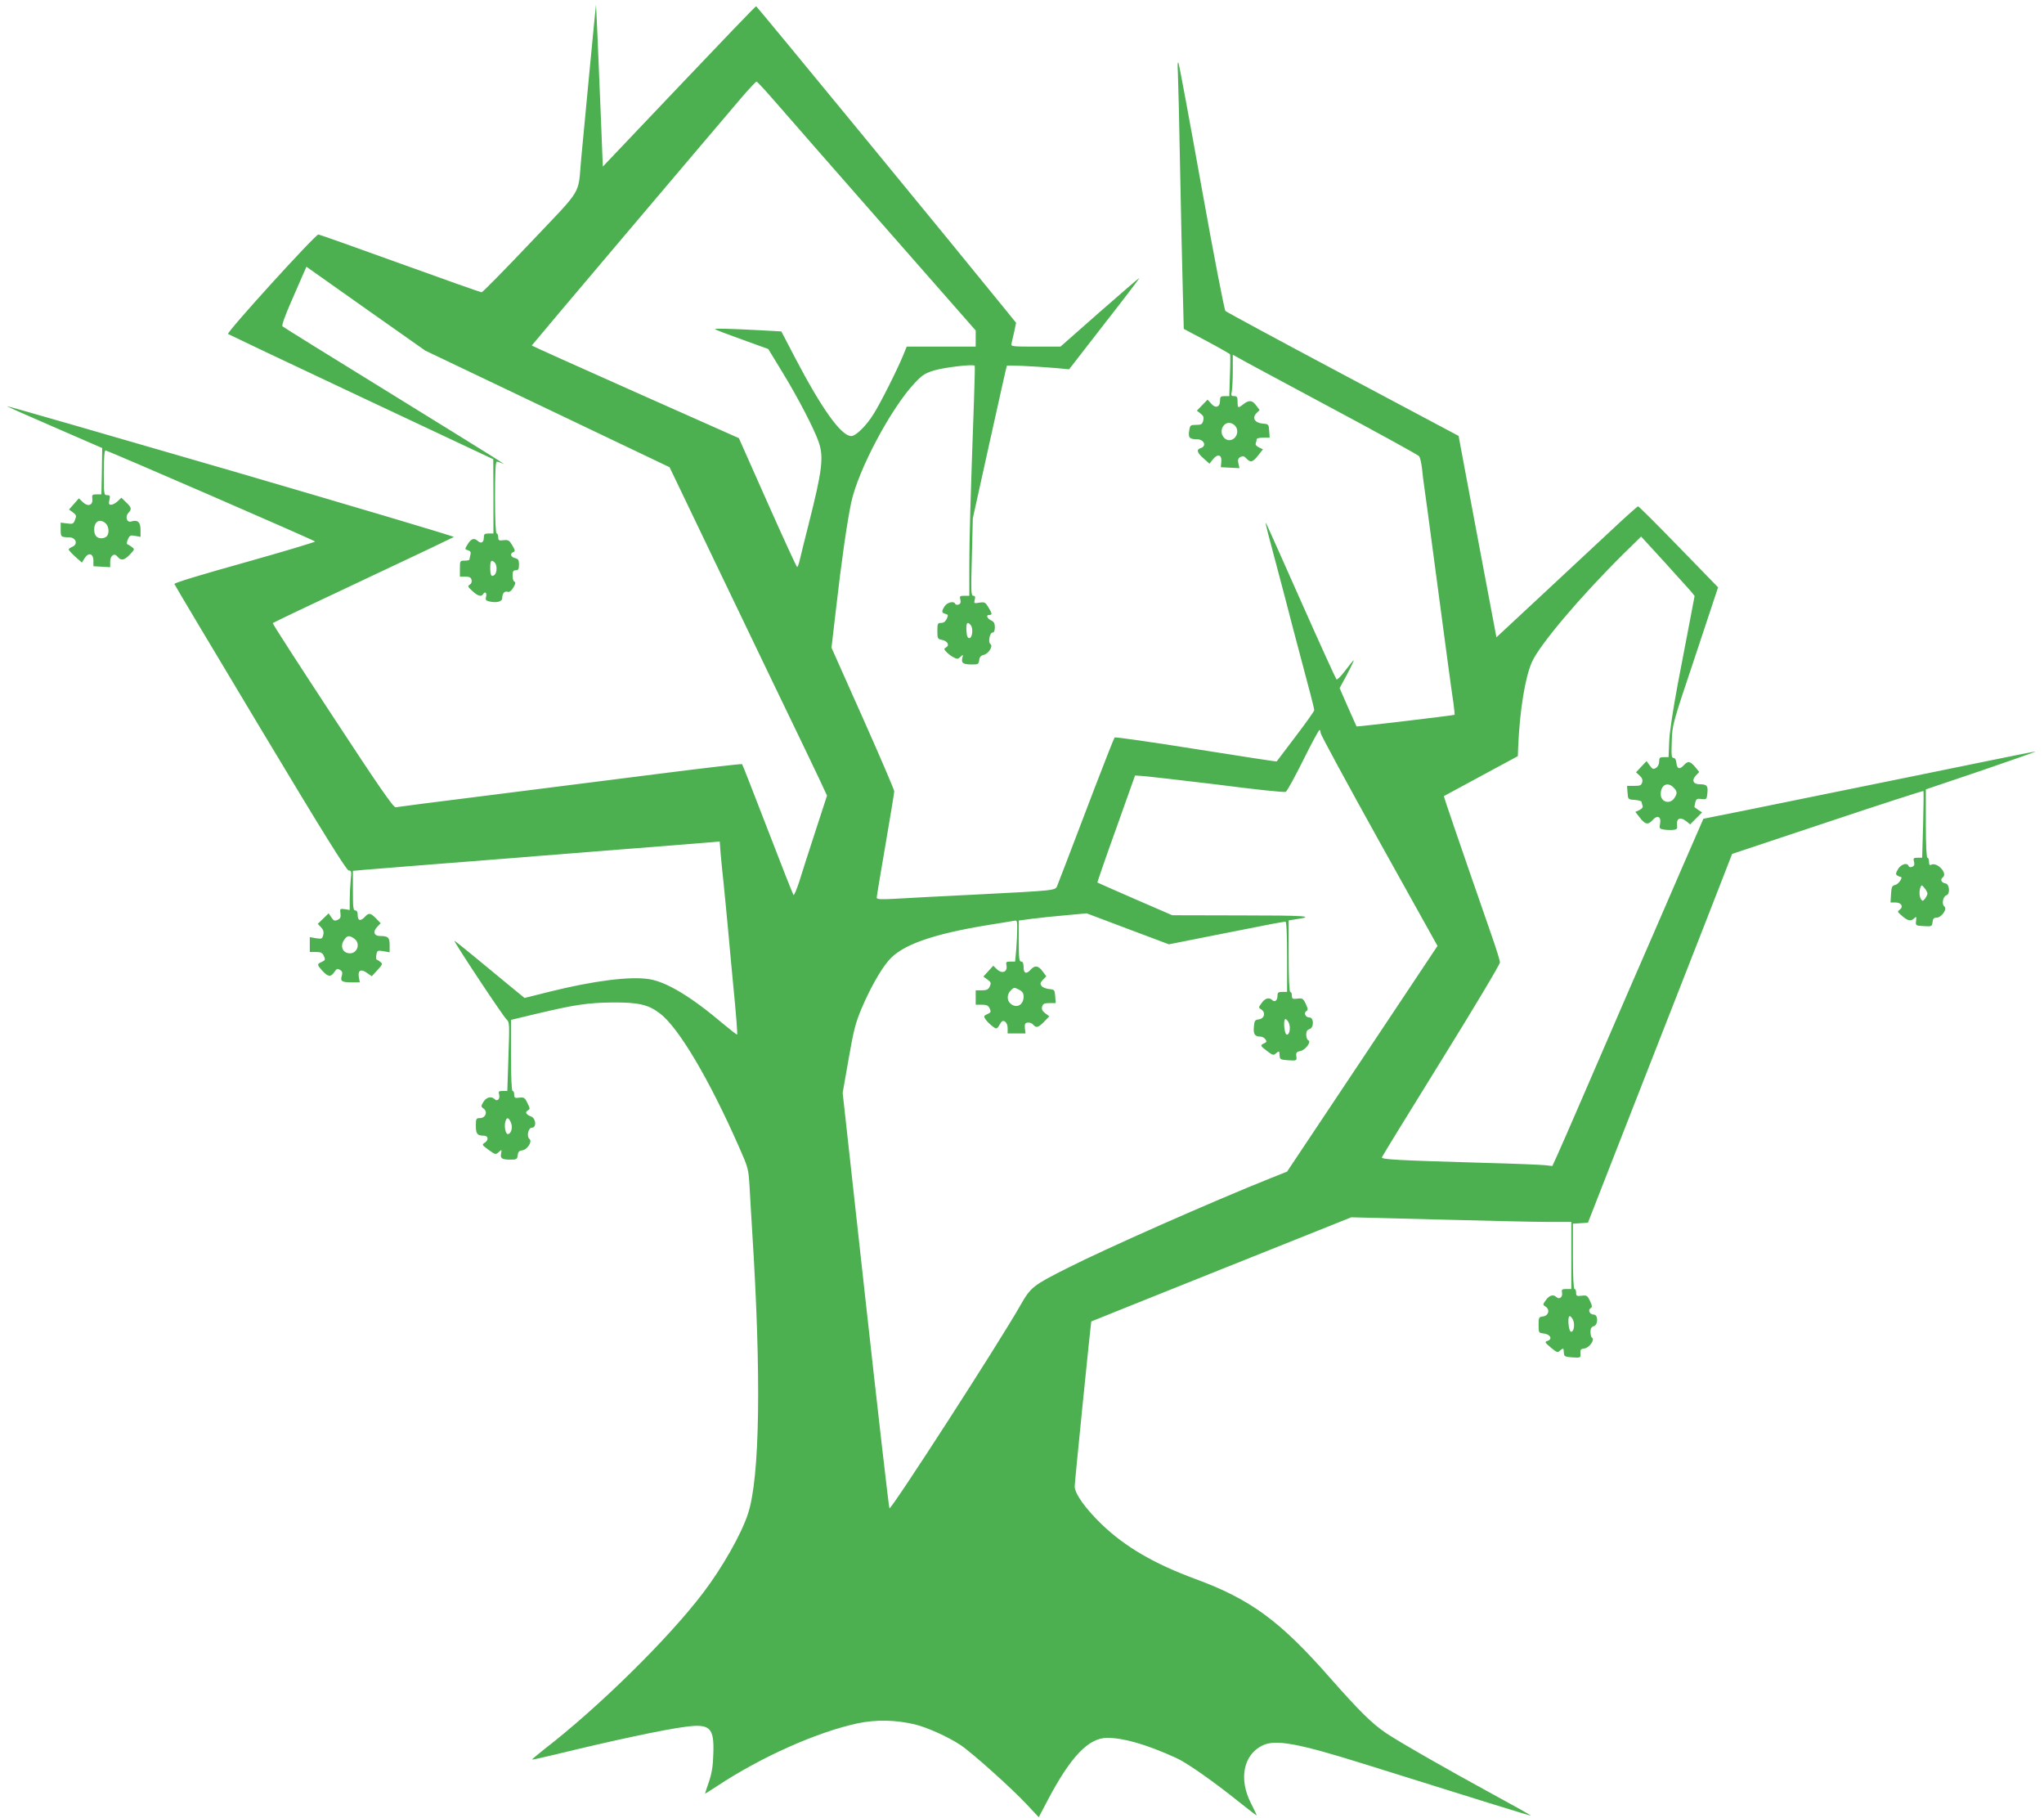 <?xml version="1.0" standalone="no"?>
<!DOCTYPE svg PUBLIC "-//W3C//DTD SVG 20010904//EN"
 "http://www.w3.org/TR/2001/REC-SVG-20010904/DTD/svg10.dtd">
<svg version="1.0" xmlns="http://www.w3.org/2000/svg"
 width="1280pt" height="1138pt" viewBox="0 0 1280 1138"
 preserveAspectRatio="xMidYMid meet">
<g transform="translate(0,1138) scale(0.1,-0.1)"
fill="#4caf50" stroke="none">
<path d="M3732 11348 c-2 -8 -74 -766 -93 -968 -20 -227 14 -170 -318 -520
-162 -171 -299 -310 -305 -310 -6 0 -235 81 -509 180 -274 99 -505 181 -513
182 -17 3 -577 -613 -566 -623 4 -3 379 -181 834 -395 l827 -389 1 -232 0
-233 -30 0 c-25 0 -30 -4 -30 -24 0 -33 -17 -42 -39 -22 -23 21 -42 13 -64
-24 -17 -28 -17 -29 4 -35 15 -5 19 -12 15 -28 -3 -12 -6 -25 -6 -29 0 -5 -13
-8 -30 -8 -29 0 -30 -1 -30 -50 l0 -50 34 0 c25 0 35 -5 39 -20 3 -12 -1 -24
-11 -30 -15 -9 -13 -14 16 -40 33 -31 56 -38 67 -20 12 20 25 10 19 -15 -5
-20 -2 -25 19 -30 44 -11 82 -2 82 20 0 29 14 47 34 40 11 -3 23 5 36 27 13
22 15 33 7 36 -7 2 -12 19 -12 38 0 27 4 34 20 34 16 0 20 7 20 35 0 29 -4 36
-25 41 -28 7 -33 29 -10 38 12 4 11 11 -7 42 -19 32 -25 35 -55 32 -29 -4 -33
-1 -33 19 0 13 -4 23 -10 23 -6 0 -10 82 -10 225 0 153 3 225 11 225 6 0 20
-5 32 -10 40 -19 -1 7 -686 430 -374 230 -683 422 -688 427 -6 6 15 64 52 149
33 76 69 158 79 181 l19 43 372 -263 372 -262 765 -365 765 -365 283 -590
c156 -324 317 -660 358 -745 207 -429 252 -523 297 -618 l48 -103 -74 -227
c-41 -125 -86 -266 -101 -315 -16 -48 -31 -84 -35 -80 -4 5 -77 190 -162 411
-86 222 -157 406 -160 408 -2 3 -236 -24 -518 -60 -283 -36 -766 -97 -1074
-136 -308 -38 -568 -72 -577 -74 -14 -3 -105 129 -395 571 -208 317 -377 578
-375 582 2 3 256 124 565 269 309 145 565 267 569 270 4 4 -624 190 -1394 415
-771 224 -1402 406 -1404 404 -2 -1 132 -61 297 -132 l299 -130 -2 -145 -3
-145 -30 0 c-27 0 -30 -3 -27 -27 5 -41 -26 -53 -59 -22 l-25 24 -31 -35 -31
-35 25 -18 c21 -16 23 -21 13 -46 -10 -26 -14 -28 -50 -23 l-40 5 0 -44 c0
-46 1 -47 54 -48 41 -1 56 -42 21 -58 -14 -6 -25 -14 -25 -18 0 -4 19 -25 41
-45 l42 -37 16 26 c24 40 56 32 56 -14 l0 -35 53 -3 52 -3 0 34 c0 38 25 57
44 34 23 -29 43 -26 77 9 33 34 33 36 15 49 -10 8 -23 16 -28 17 -6 2 -4 15 3
32 11 24 17 27 46 21 l33 -6 0 45 c0 48 -19 64 -59 51 -27 -8 -39 30 -17 54
22 24 20 33 -14 66 l-30 29 -23 -22 c-13 -12 -31 -22 -41 -22 -14 0 -16 6 -11
30 6 26 4 30 -14 30 -20 0 -21 5 -21 140 0 93 4 140 11 140 12 0 1300 -559
1312 -570 4 -3 -193 -62 -438 -131 -276 -77 -444 -128 -443 -135 2 -7 244
-412 538 -902 403 -672 540 -891 554 -892 17 0 18 -6 12 -61 -3 -34 -6 -90 -6
-124 l0 -62 -31 5 c-30 4 -31 3 -27 -26 3 -24 0 -33 -18 -41 -19 -8 -25 -6
-39 16 l-17 25 -34 -33 -34 -33 21 -22 c14 -15 18 -29 13 -48 -6 -24 -9 -25
-45 -20 l-39 7 0 -47 0 -46 38 0 c32 0 41 -5 50 -25 11 -23 9 -27 -13 -37 -31
-14 -31 -17 4 -56 36 -39 53 -40 75 -7 14 21 19 23 35 13 15 -9 17 -17 11 -39
-10 -33 1 -39 67 -39 l46 0 -6 34 c-7 43 15 52 54 23 l27 -19 35 38 c32 35 34
40 20 51 -9 7 -19 14 -24 15 -4 2 -5 16 -2 31 5 27 8 28 44 22 l39 -7 0 45 c0
48 -9 57 -60 57 -38 0 -47 27 -18 57 l22 23 -29 30 c-34 35 -46 37 -70 10 -27
-29 -45 -25 -45 10 0 20 -5 30 -15 30 -13 0 -15 20 -15 124 l0 124 78 7 c42 3
127 10 187 15 61 5 173 14 250 20 157 12 325 25 510 40 69 6 181 15 250 20 69
6 180 14 248 20 67 5 183 14 257 20 313 25 388 31 451 36 l66 6 6 -79 c4 -43
11 -119 17 -169 5 -50 19 -190 30 -310 11 -120 24 -266 30 -324 21 -212 29
-324 26 -327 -2 -2 -40 28 -86 66 -200 170 -356 264 -465 281 -119 19 -347
-10 -625 -79 l-155 -39 -105 86 c-58 48 -155 128 -217 179 -62 51 -115 93
-117 93 -9 0 305 -474 326 -492 19 -17 19 -26 12 -233 l-7 -215 -29 0 c-25 0
-28 -3 -22 -24 6 -27 -12 -44 -29 -27 -20 20 -52 12 -70 -18 -16 -27 -16 -29
2 -42 27 -20 11 -59 -24 -59 -23 0 -25 -3 -25 -49 0 -50 9 -61 50 -61 27 0 32
-26 7 -43 -21 -14 -20 -14 23 -46 42 -30 44 -31 63 -14 19 18 20 17 15 -9 -6
-31 5 -38 62 -38 35 0 39 3 42 28 2 20 9 28 28 30 32 4 65 55 46 71 -20 16 -8
71 15 71 30 0 26 58 -5 70 -32 12 -40 27 -21 38 15 8 15 12 -2 46 -16 34 -21
37 -50 34 -29 -4 -33 -1 -33 19 0 13 -4 23 -10 23 -6 0 -10 81 -10 223 l0 222
163 39 c236 56 316 68 472 70 163 1 225 -13 298 -69 117 -89 309 -413 495
-836 58 -131 59 -136 66 -249 3 -63 11 -186 16 -273 58 -910 49 -1546 -26
-1774 -41 -127 -163 -341 -283 -498 -216 -284 -653 -714 -991 -975 -44 -35
-79 -64 -78 -66 2 -1 64 12 138 30 360 88 691 159 827 176 150 19 176 -7 170
-170 -2 -79 -10 -123 -28 -177 -14 -40 -25 -73 -24 -73 1 0 36 22 77 49 276
182 623 337 879 392 115 24 238 22 359 -7 78 -19 208 -78 285 -129 72 -48 319
-269 415 -372 l75 -80 56 107 c144 273 256 390 373 390 102 0 245 -41 430
-125 66 -29 240 -151 401 -281 58 -46 105 -82 105 -80 0 3 -17 38 -37 78 -76
150 -47 300 70 359 82 42 221 17 657 -120 672 -211 1024 -320 1027 -318 1 2
-104 61 -235 132 -287 156 -596 333 -674 386 -88 60 -167 138 -352 348 -312
355 -496 489 -841 616 -256 94 -439 201 -584 340 -104 100 -171 194 -171 239
0 27 101 1028 104 1033 0 0 367 148 815 327 l813 325 547 -14 c300 -8 610 -15
689 -15 l142 0 0 -210 0 -210 -31 0 c-28 0 -31 -3 -27 -24 5 -27 -18 -44 -36
-26 -18 18 -44 11 -65 -19 -21 -29 -21 -29 -1 -42 28 -20 17 -57 -19 -61 -24
-3 -26 -6 -26 -53 0 -48 1 -50 30 -53 44 -5 60 -36 25 -47 -18 -6 -16 -10 21
-41 40 -33 43 -34 60 -18 11 10 19 13 20 8 1 -5 2 -18 3 -29 1 -17 9 -20 53
-23 51 -3 52 -3 50 25 -2 24 2 28 26 31 29 4 66 55 47 67 -6 3 -10 20 -10 37
0 21 6 31 20 35 29 8 29 73 0 73 -25 0 -38 29 -19 40 11 7 10 15 -4 45 -16 34
-21 37 -52 33 -31 -4 -35 -1 -35 19 0 13 -4 23 -10 23 -6 0 -10 75 -10 204 l0
205 47 3 47 3 168 430 c93 237 218 556 278 710 60 154 188 480 284 725 l173
444 597 199 c329 110 599 197 601 195 2 -2 1 -97 -2 -211 l-6 -207 -29 0 c-25
0 -28 -3 -22 -25 5 -18 1 -27 -12 -32 -10 -4 -19 -2 -22 5 -8 24 -47 12 -66
-19 -15 -26 -16 -33 -5 -40 8 -5 17 -9 21 -9 18 0 -12 -45 -33 -50 -21 -5 -24
-12 -27 -58 l-3 -52 31 0 c36 0 52 -26 27 -45 -15 -11 -15 -14 6 -32 41 -37
60 -43 81 -25 17 16 18 16 15 -13 -4 -30 -3 -30 48 -33 50 -3 52 -2 55 25 2
21 8 28 26 28 31 1 68 55 48 70 -18 14 -9 63 13 70 24 7 20 69 -5 74 -27 5
-36 24 -18 38 34 25 -38 101 -75 78 -7 -4 -11 4 -11 19 0 14 -4 26 -10 26 -6
0 -10 78 -10 214 l0 214 358 121 c196 67 344 119 327 116 -16 -2 -185 -36
-375 -75 -190 -39 -410 -84 -490 -100 -80 -16 -345 -70 -590 -120 -245 -50
-485 -99 -534 -108 l-89 -18 -139 -319 c-76 -176 -158 -365 -182 -420 -44
-100 -192 -441 -437 -1008 -72 -166 -143 -330 -159 -364 l-29 -63 -43 5 c-24
3 -198 10 -388 15 -550 16 -642 21 -636 35 2 7 170 280 372 606 203 327 368
603 367 614 0 11 -23 85 -51 165 -212 610 -302 874 -300 876 2 1 107 58 233
126 l230 124 2 55 c10 235 44 440 87 536 51 111 303 408 568 671 l115 113 143
-156 c79 -87 154 -170 168 -186 l24 -30 -26 -137 c-14 -75 -49 -258 -78 -407
-31 -166 -53 -308 -55 -367 l-4 -98 -30 0 c-25 0 -29 -4 -29 -28 0 -16 -8 -32
-19 -39 -17 -11 -23 -9 -40 15 l-20 27 -33 -35 -33 -35 22 -20 c16 -14 21 -27
17 -42 -5 -20 -13 -23 -51 -23 l-44 0 3 -42 c3 -43 3 -43 46 -46 23 -2 42 -7
42 -12 0 -4 3 -15 6 -24 4 -10 -3 -19 -19 -27 l-26 -12 25 -32 c35 -47 54 -51
81 -21 31 36 57 25 49 -20 -6 -29 -4 -33 21 -37 15 -3 42 -4 58 -3 27 3 30 6
27 33 -4 40 21 50 56 23 l26 -21 37 37 38 38 -22 14 c-12 9 -23 16 -25 18 -2
1 0 14 4 29 6 24 11 26 39 23 32 -4 33 -3 37 37 5 45 -3 55 -48 55 -41 0 -52
25 -24 55 l21 22 -26 32 c-31 36 -45 38 -70 11 -26 -29 -43 -25 -47 13 -2 20
-8 32 -18 32 -13 0 -14 17 -11 104 3 102 4 107 147 533 l143 431 -246 253
c-136 140 -250 254 -255 254 -4 0 -76 -64 -160 -143 -84 -78 -282 -263 -440
-410 l-287 -267 -7 37 c-4 21 -57 305 -119 631 l-111 593 -724 385 c-399 212
-730 391 -736 397 -7 7 -74 354 -149 772 -75 418 -140 769 -145 780 -5 12 -7
-8 -4 -55 2 -41 9 -313 14 -605 6 -291 13 -637 17 -767 l6 -237 143 -76 c79
-42 145 -80 147 -83 2 -4 2 -64 -1 -134 l-4 -128 -29 0 c-25 0 -29 -4 -29 -29
0 -41 -29 -50 -56 -17 l-22 24 -33 -34 -34 -35 23 -18 c18 -13 22 -23 17 -44
-6 -23 -12 -27 -45 -27 -35 0 -38 -2 -43 -37 -7 -43 2 -53 49 -53 44 0 62 -43
24 -55 -30 -9 -24 -29 17 -65 l37 -33 22 28 c30 37 57 28 52 -17 l-3 -33 58
-3 59 -3 -7 30 c-5 23 -2 32 13 40 15 8 23 6 37 -9 26 -28 39 -25 74 19 l30
38 -25 12 c-17 8 -24 17 -20 27 3 9 6 20 6 25 0 5 18 9 41 9 l40 0 -3 43 c-3
41 -4 42 -40 45 -50 4 -69 35 -40 65 l20 20 -21 28 c-25 34 -45 36 -80 9 -34
-27 -37 -26 -37 15 0 29 -4 35 -21 35 -19 0 -21 4 -15 31 3 17 6 76 6 130 l0
98 33 -18 c17 -11 277 -150 577 -311 300 -160 550 -298 557 -306 6 -9 14 -43
18 -77 3 -34 10 -89 15 -122 5 -33 14 -98 20 -145 6 -47 15 -114 20 -150 5
-36 14 -103 20 -150 6 -47 15 -114 20 -150 5 -36 14 -103 20 -150 6 -47 15
-114 20 -150 5 -36 14 -103 20 -150 25 -185 32 -238 42 -303 5 -38 8 -70 7
-72 -5 -4 -612 -76 -614 -73 -1 2 -25 56 -54 121 l-52 119 46 85 c25 47 44 87
42 89 -1 2 -24 -26 -51 -62 -27 -36 -52 -62 -57 -57 -4 4 -105 225 -223 491
-118 266 -216 486 -219 489 -3 2 3 -26 13 -64 33 -125 81 -307 106 -400 13
-51 35 -135 48 -185 24 -89 61 -232 112 -423 13 -49 24 -95 24 -101 0 -7 -53
-81 -117 -165 -64 -85 -117 -155 -118 -156 -1 -2 -228 33 -505 77 -277 44
-507 77 -510 73 -4 -5 -58 -141 -120 -303 -172 -451 -230 -603 -240 -627 -12
-28 -10 -28 -500 -53 -223 -11 -456 -23 -517 -27 -88 -5 -113 -3 -113 7 0 7
25 156 55 331 30 175 55 326 55 335 0 9 -88 215 -196 457 l-197 442 28 240
c34 300 69 541 95 667 43 205 251 595 399 751 46 49 65 61 121 78 64 19 248
41 254 29 2 -3 -1 -104 -5 -225 -22 -615 -29 -866 -29 -1032 l0 -183 -31 0
c-28 0 -31 -3 -25 -24 4 -17 1 -26 -11 -31 -10 -3 -19 -1 -21 4 -7 20 -49 11
-66 -14 -21 -32 -20 -42 4 -48 18 -5 19 -8 9 -31 -8 -17 -20 -26 -36 -26 -21
0 -23 -4 -23 -50 0 -48 2 -51 29 -56 35 -7 49 -34 26 -47 -15 -8 -15 -11 2
-29 10 -11 30 -26 44 -33 22 -12 28 -12 44 3 17 16 17 16 11 -9 -7 -31 6 -39
64 -39 35 0 39 3 42 27 2 19 10 29 28 33 31 7 61 56 42 68 -16 11 -4 72 14 72
9 0 14 12 14 33 0 24 -6 35 -22 42 -26 12 -36 35 -14 35 21 0 20 8 -5 49 -18
30 -23 33 -56 28 -33 -6 -35 -5 -29 18 5 19 2 25 -9 25 -14 0 -15 26 -9 243
l6 242 105 475 c58 261 106 477 108 480 3 5 158 -2 305 -14 l85 -8 222 286
c123 157 221 286 218 286 -3 0 -115 -97 -250 -215 l-244 -215 -156 0 c-144 0
-156 1 -151 18 2 9 10 43 17 74 l12 57 -55 68 c-297 367 -1568 1914 -1573
1914 -4 0 -221 -226 -483 -502 l-477 -502 -12 304 c-18 450 -30 715 -31 707z
m1119 -601 c58 -67 365 -418 682 -779 l577 -657 0 -51 0 -50 -216 0 -216 0
-21 -52 c-39 -95 -145 -305 -187 -371 -46 -74 -111 -137 -139 -137 -63 0 -184
169 -352 490 l-86 165 -124 7 c-213 11 -298 13 -291 7 4 -4 80 -33 170 -65
l163 -59 89 -146 c95 -155 197 -351 226 -434 34 -96 23 -181 -63 -520 -25 -99
-50 -199 -55 -222 -5 -24 -13 -43 -16 -43 -4 0 -87 182 -186 404 l-179 403
-648 288 c-357 159 -649 290 -649 292 0 3 1101 1303 1317 1556 46 53 87 97 91
96 4 0 55 -55 113 -122z m2895 -2053 c13 -50 -41 -91 -77 -58 -44 40 -5 116
47 92 14 -6 27 -21 30 -34z m-7084 -591 c20 -18 24 -63 6 -81 -7 -7 -21 -12
-33 -12 -30 0 -45 19 -45 55 0 52 36 71 72 38z m2436 -245 c16 -16 15 -63 -1
-77 -20 -16 -27 -4 -27 46 0 44 7 52 28 31z m2981 -392 c17 -20 10 -81 -9 -81
-11 0 -16 13 -18 48 -3 48 6 59 27 33z m2191 -675 c0 -10 165 -314 366 -676
l366 -657 -471 -707 -471 -706 -98 -39 c-375 -150 -1038 -443 -1282 -567 -210
-106 -225 -117 -289 -229 -131 -232 -811 -1284 -821 -1273 -4 5 -71 592 -150
1305 l-143 1296 37 211 c32 183 43 226 82 319 53 124 118 240 169 299 83 98
278 166 630 223 72 11 140 23 153 25 21 5 22 2 22 -48 0 -30 -3 -88 -6 -130
l-7 -77 -30 0 c-26 0 -29 -3 -24 -25 7 -40 -27 -54 -59 -24 l-24 23 -31 -34
-31 -34 25 -18 c23 -17 25 -22 15 -44 -9 -19 -19 -24 -50 -24 l-38 0 0 -45 0
-45 38 0 c31 0 41 -5 50 -24 9 -21 7 -25 -15 -35 -23 -11 -24 -13 -11 -33 8
-12 27 -31 42 -42 28 -22 28 -22 54 22 15 24 42 2 42 -34 l0 -34 56 0 56 0 -4
33 c-2 26 1 33 18 35 11 2 27 -4 34 -13 19 -22 32 -19 69 19 l32 33 -25 19
c-19 14 -24 25 -20 42 5 18 13 22 46 22 l39 0 -3 43 c-3 40 -5 42 -38 45 -19
2 -41 10 -47 19 -11 14 -9 21 8 39 l21 22 -23 31 c-26 36 -49 39 -74 11 -28
-31 -45 -25 -45 15 0 24 -5 35 -15 35 -13 0 -15 21 -15 128 l0 129 83 11 c45
6 141 16 212 22 l130 12 257 -97 258 -97 287 57 c159 31 320 63 360 71 40 7
77 14 83 14 6 0 10 -74 10 -220 l0 -220 -30 0 c-25 0 -30 -4 -30 -24 0 -29
-17 -43 -33 -27 -19 19 -45 12 -66 -18 -21 -29 -21 -29 -1 -42 28 -20 17 -57
-18 -61 -23 -3 -27 -8 -30 -47 -4 -47 6 -61 44 -61 18 0 42 -27 32 -35 -2 -1
-11 -6 -20 -11 -16 -9 -13 -14 24 -42 39 -30 43 -31 60 -15 10 9 18 12 19 7 1
-5 2 -18 3 -29 1 -17 9 -20 54 -23 53 -3 53 -3 50 25 -3 23 1 28 25 33 32 6
71 59 50 67 -7 3 -13 18 -13 35 0 21 6 31 20 35 29 8 29 73 0 73 -25 0 -38 29
-19 40 11 7 10 15 -4 45 -16 34 -21 37 -52 33 -31 -4 -35 -1 -35 19 0 13 -4
23 -10 23 -6 0 -10 81 -10 224 l0 224 46 7 c128 19 59 24 -343 24 l-432 1
-233 101 c-128 56 -234 102 -236 104 -1 1 51 153 117 336 l119 334 43 -3 c41
-3 276 -30 449 -51 282 -36 441 -53 452 -48 7 3 56 91 108 196 52 105 98 190
103 191 4 0 7 -8 7 -19z m2210 -341 c24 -24 25 -38 4 -68 -28 -40 -84 -23 -84
26 0 58 42 80 80 42z m1590 -664 c0 -7 -7 -21 -15 -32 -13 -16 -16 -17 -25 -4
-11 17 -13 51 -3 76 6 15 8 15 25 -6 10 -12 18 -28 18 -34z m-9852 -282 c43
-30 19 -98 -33 -92 -40 4 -56 45 -31 82 19 30 33 32 64 10z m4192 -364 c0 -52
-45 -76 -82 -43 -24 21 -23 58 2 83 19 19 22 19 50 5 23 -12 30 -22 30 -45z
m1661 -164 c13 -29 4 -79 -14 -73 -15 5 -22 97 -7 97 6 0 15 -11 21 -24z
m-4871 -625 c12 -30 1 -71 -20 -71 -14 0 -23 46 -16 75 8 33 21 32 36 -4z
m6651 -1235 c13 -29 4 -79 -14 -73 -15 5 -22 97 -7 97 6 0 15 -11 21 -24z"/>
</g>
</svg>
